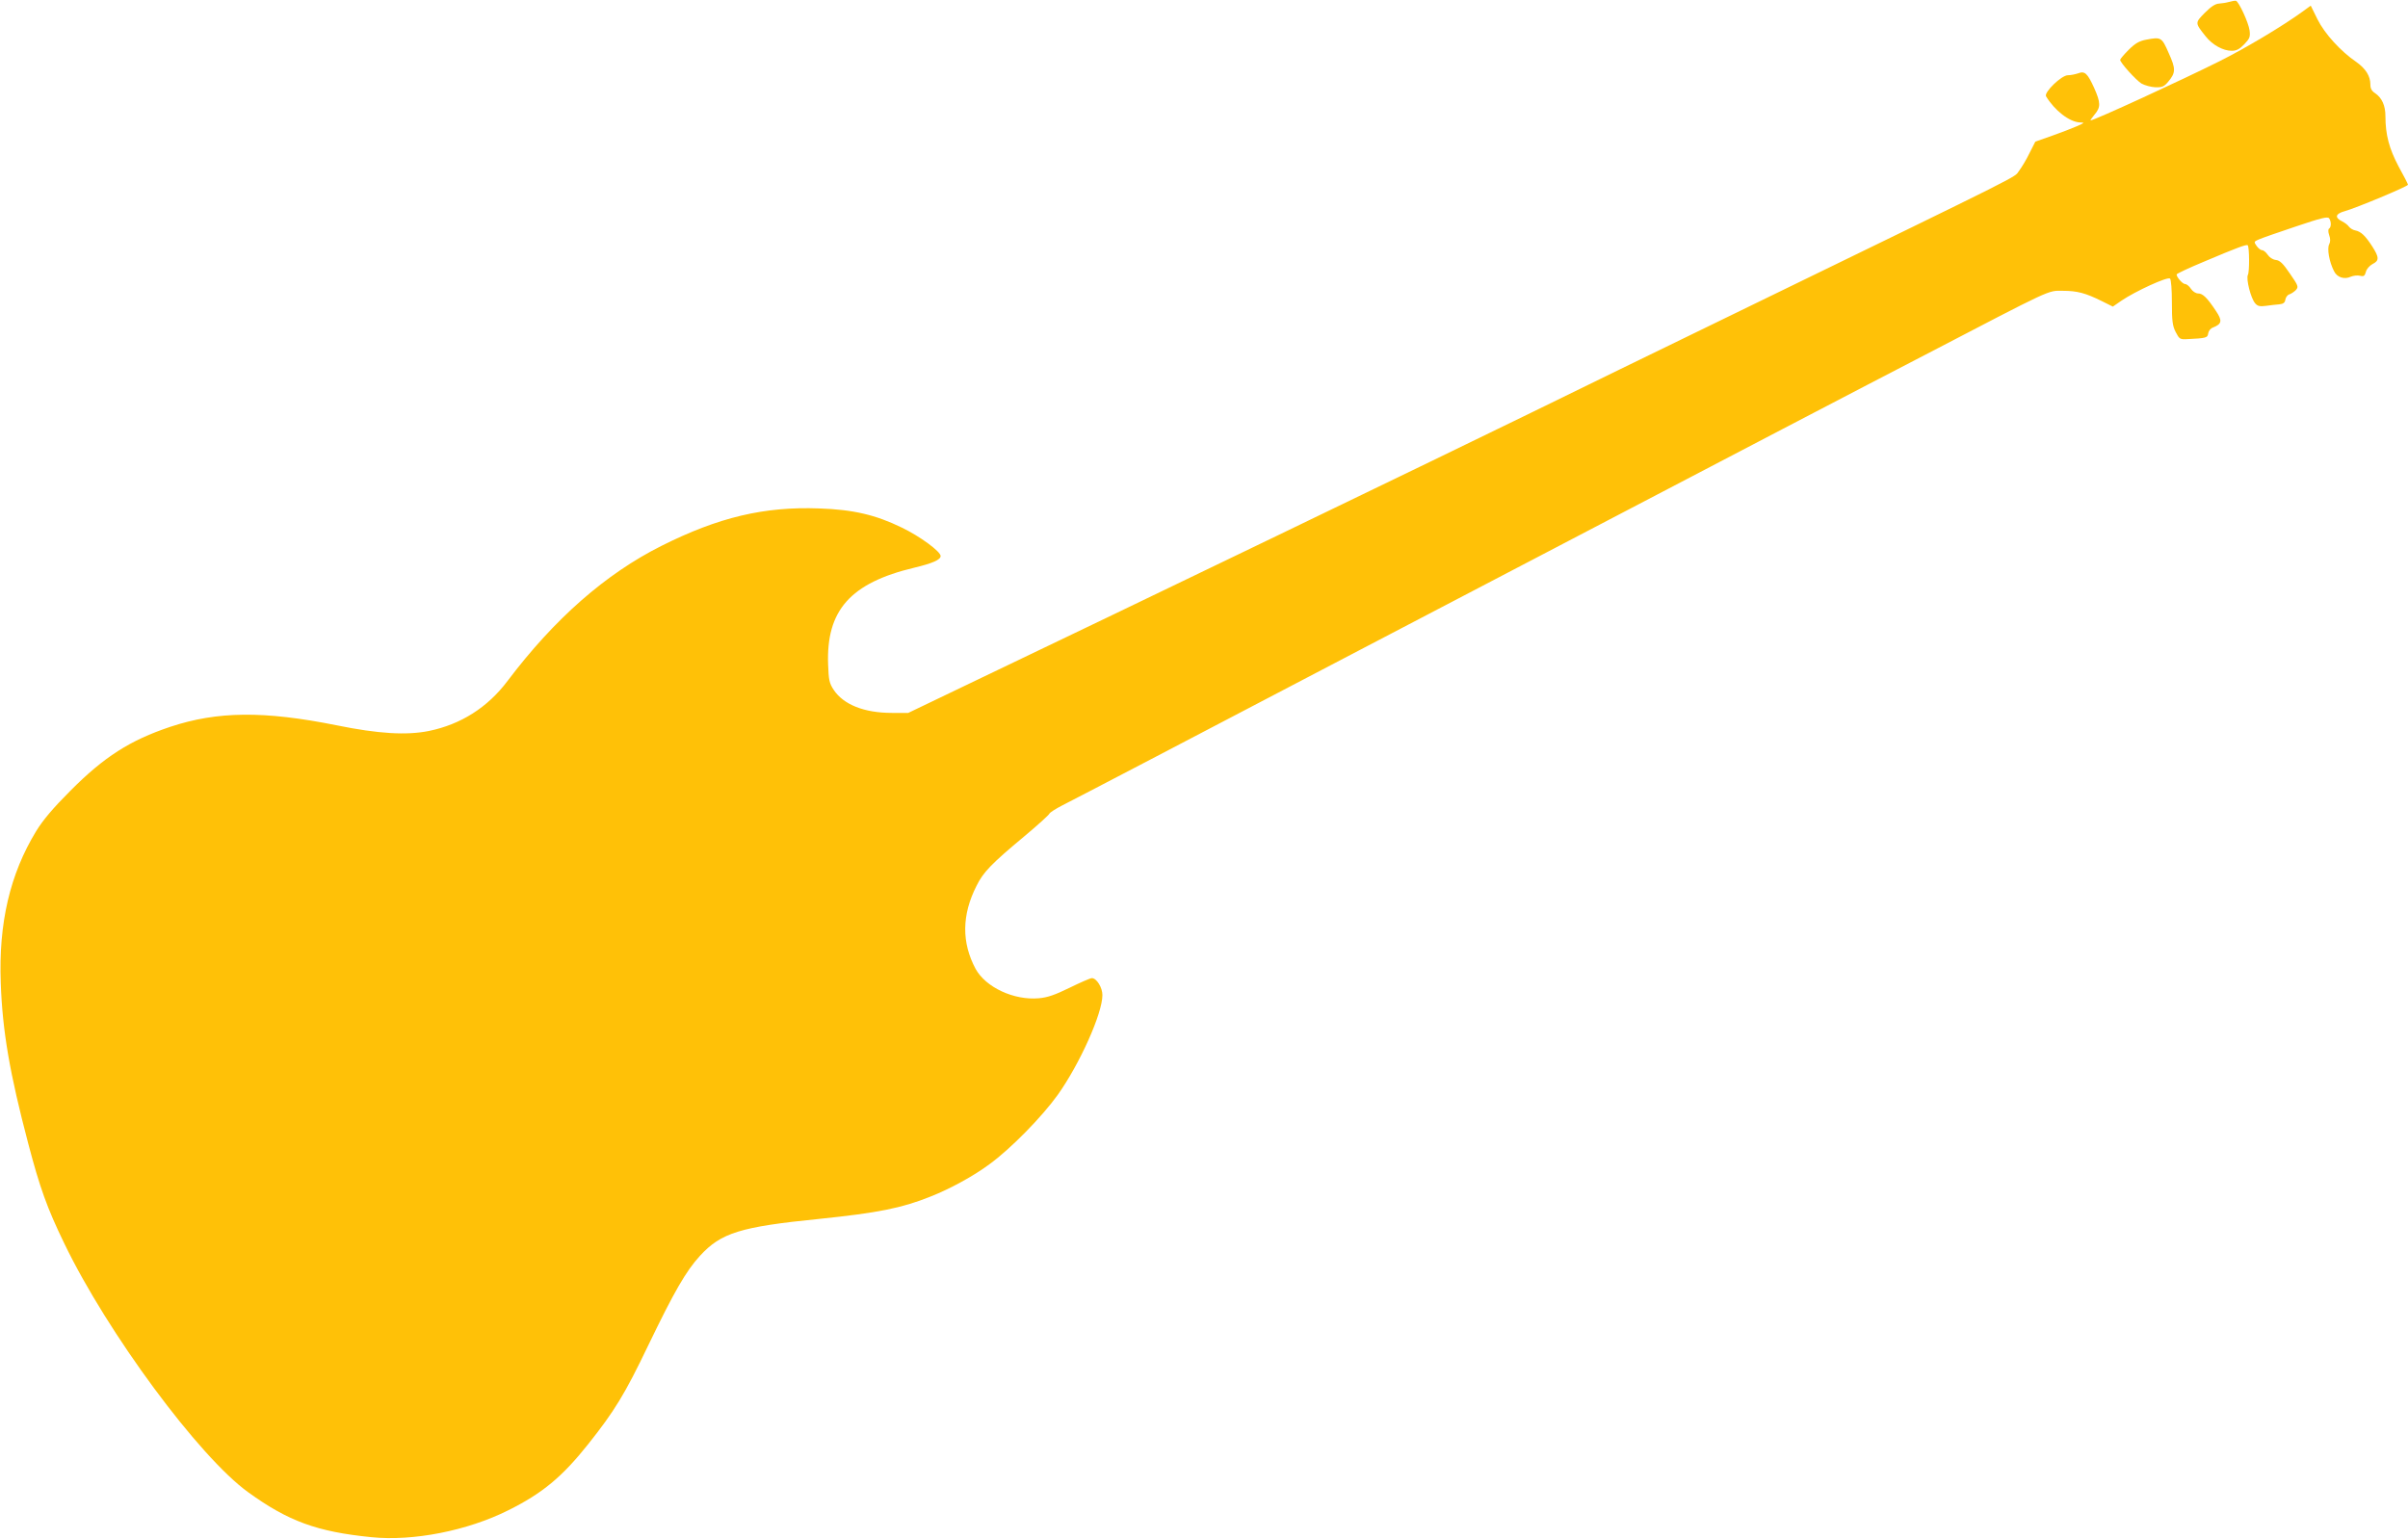 <?xml version="1.0" standalone="no"?>
<!DOCTYPE svg PUBLIC "-//W3C//DTD SVG 20010904//EN"
 "http://www.w3.org/TR/2001/REC-SVG-20010904/DTD/svg10.dtd">
<svg version="1.0" xmlns="http://www.w3.org/2000/svg"
 width="1280pt" height="818pt" viewBox="0 0 1280 818"
 preserveAspectRatio="xMidYMid meet">
<g transform="translate(0,818) scale(0.1,-0.1)"
fill="#ffc107" stroke="none">
<path d="M11850 8170 c-14 -4 -38 -8 -54 -9 -20 -1 -42 -15 -76 -49 -53 -54
-53 -53 5 -126 36 -45 92 -76 138 -76 25 0 42 9 66 34 30 31 33 40 29 74 -6
43 -58 155 -73 158 -5 1 -21 -2 -35 -6z"/>
<path d="M12239 8118 c-106 -77 -302 -194 -442 -264 -200 -100 -665 -314 -684
-314 -3 0 7 14 21 31 33 39 33 62 -2 141 -36 79 -50 92 -86 78 -15 -5 -39 -10
-54 -10 -34 0 -128 -91 -116 -112 46 -76 125 -137 181 -139 25 0 24 -2 -17
-20 -25 -11 -85 -34 -133 -51 l-88 -31 -31 -61 c-16 -34 -42 -76 -56 -95 -28
-37 65 9 -1407 -707 -484 -235 -1019 -496 -1190 -580 -433 -212 -2176 -1053
-2934 -1415 l-373 -179 -87 0 c-147 0 -257 44 -309 122 -24 36 -27 53 -30 134
-11 289 118 435 458 516 96 23 140 42 140 62 0 24 -110 105 -206 151 -139 68
-259 96 -439 102 -293 11 -536 -47 -839 -199 -297 -149 -568 -387 -818 -718
-106 -141 -248 -231 -418 -266 -119 -24 -269 -15 -490 30 -388 78 -635 75
-885 -8 -215 -72 -352 -160 -531 -340 -92 -92 -146 -156 -182 -215 -139 -228
-200 -489 -188 -806 9 -258 48 -482 146 -854 62 -236 100 -342 191 -530 229
-476 718 -1137 978 -1324 213 -154 365 -210 654 -239 221 -23 512 34 729 143
181 90 286 177 425 352 139 175 194 264 319 525 138 286 200 394 275 476 112
122 214 154 634 196 310 32 438 57 592 119 104 41 230 110 313 172 114 83 279
252 363 369 117 165 237 432 237 530 0 40 -31 90 -56 90 -8 0 -61 -23 -118
-51 -78 -38 -117 -52 -164 -56 -132 -12 -282 58 -336 156 -75 140 -74 287 5
442 36 73 79 117 254 263 72 60 131 114 133 120 2 6 33 26 70 45 37 18 751
391 1587 829 2377 1243 2596 1357 2999 1566 682 355 650 341 731 340 77 0 121
-12 208 -55 l58 -29 45 31 c73 50 247 130 259 118 6 -6 10 -62 10 -127 0 -97
3 -124 20 -157 19 -37 23 -40 60 -38 103 5 110 7 113 31 2 13 13 27 26 31 47
19 50 36 15 88 -47 71 -70 93 -95 93 -12 0 -29 11 -38 25 -9 14 -23 25 -31 25
-13 0 -45 36 -45 51 0 4 66 35 148 69 170 72 223 92 230 86 9 -9 10 -141 1
-157 -11 -21 16 -127 39 -152 13 -15 25 -17 57 -13 22 3 54 7 70 8 22 2 31 9
33 25 2 12 11 25 21 28 10 3 26 14 35 23 15 17 13 23 -32 88 -36 53 -53 70
-75 72 -16 2 -34 14 -43 28 -9 13 -22 24 -30 24 -7 0 -20 10 -29 23 -15 21
-14 23 12 34 15 7 104 38 197 69 136 46 170 54 177 43 12 -18 11 -46 0 -54 -6
-3 -6 -17 0 -35 7 -20 7 -35 0 -49 -12 -22 0 -93 26 -143 16 -33 55 -45 89
-29 14 6 36 8 49 5 20 -5 25 -1 31 20 3 15 19 33 35 42 37 18 36 36 -1 94 -37
57 -60 79 -90 85 -12 2 -27 11 -34 20 -6 9 -22 21 -36 28 -42 21 -36 41 16 55
55 15 334 131 334 140 0 3 -22 47 -50 97 -50 95 -70 168 -70 268 0 56 -19 97
-54 121 -19 12 -26 25 -26 47 0 45 -25 84 -74 119 -84 57 -169 151 -207 227
l-36 73 -44 -32z"/>
<path d="M11408 7969 c-37 -7 -59 -20 -93 -54 -25 -25 -45 -49 -45 -53 0 -15
83 -107 113 -126 18 -10 51 -19 75 -20 35 -1 46 4 67 29 41 49 41 69 3 153
-37 85 -41 86 -120 71z"/>
</g>
</svg>
